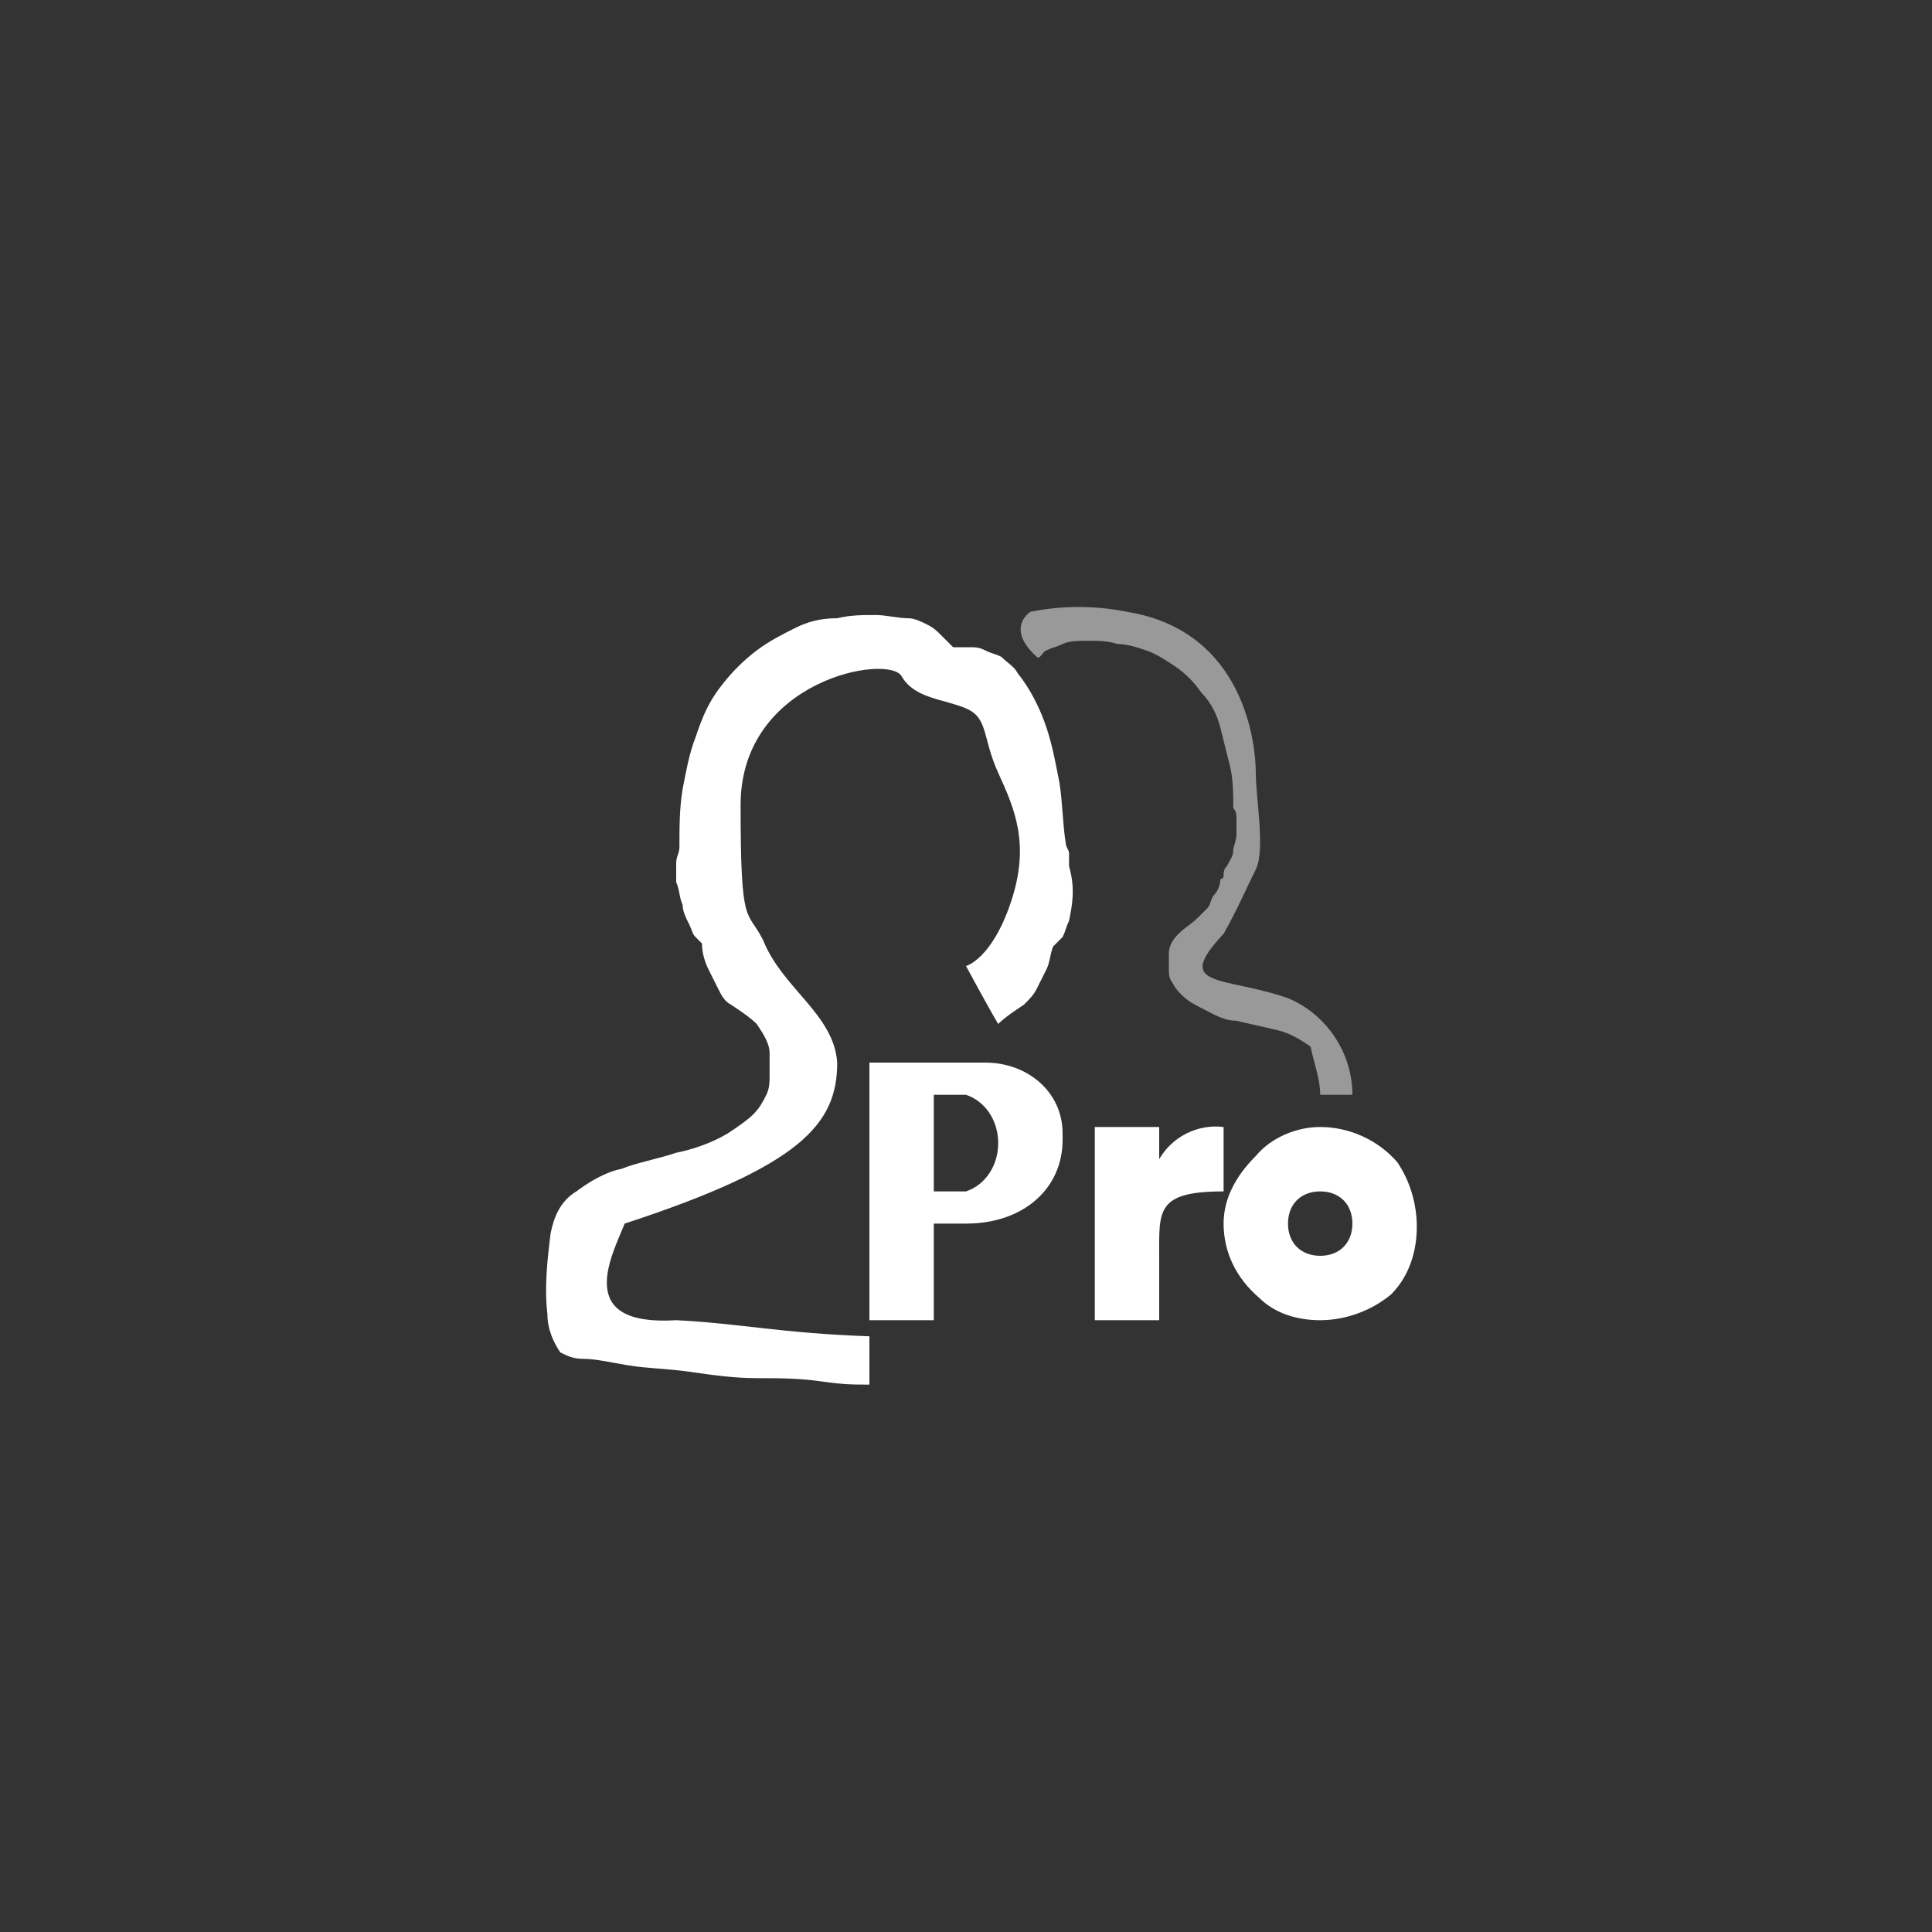 <?xml version="1.0" encoding="utf-8"?>
<!-- Generator: Adobe Illustrator 22.0.1, SVG Export Plug-In . SVG Version: 6.00 Build 0)  -->
<svg version="1.1" id="team_icon" xmlns="http://www.w3.org/2000/svg" xmlns:xlink="http://www.w3.org/1999/xlink" x="0px" y="0px"
	 viewBox="0 0 60 60" style="enable-background:new 0 0 60 60;" xml:space="preserve">
<rect x="0" y="0" width="60" height="60" fill="#333333" stroke="none"/>
<style type="text/css">
	.st0{fill:none;}
	.st1{opacity:0.5;fill:#FFFFFF;enable-background:new    ;}
	.st2{fill:#FFFFFF;}
</style>
<rect id="Rectangle_711_copy_16" x="0.2" class="st0" width="60" height="60"/>
<path id="Shape_22_copy_4" class="st1" d="M32.2,20.4c0.1,0.1,0.2-0.2,0.3-0.2c0.2-0.1,0.3-0.1,0.5-0.2c0.2-0.1,0.5-0.1,0.8-0.1
	c0.3,0,0.6,0,0.9,0.1c0.3,0,0.6,0.1,0.9,0.2c0.3,0.1,0.6,0.3,0.9,0.5c0.3,0.2,0.6,0.5,0.8,0.8c0.3,0.3,0.5,0.7,0.6,1.1
	c0.1,0.4,0.2,0.8,0.3,1.2c0.1,0.4,0.1,0.9,0.1,1.3c0.1,0.1,0.1,0.2,0.1,0.4c0,0.1,0,0.3,0,0.4c0,0.2-0.1,0.4-0.1,0.5
	c0,0.2-0.1,0.3-0.2,0.5c-0.1,0.1-0.1,0.2-0.1,0.3s-0.1,0.1-0.1,0.1c0,0.2-0.1,0.4-0.2,0.5c-0.1,0.1-0.1,0.3-0.2,0.4
	c-0.1,0.1-0.2,0.2-0.3,0.3c-0.2,0.2-0.4,0.3-0.6,0.5c-0.2,0.2-0.3,0.4-0.3,0.6c0,0.2,0,0.4,0,0.5c0,0.1,0,0.3,0.1,0.4
	c0.1,0.2,0.2,0.3,0.3,0.4c0.2,0.2,0.4,0.3,0.6,0.4c0.4,0.2,0.7,0.4,1.1,0.4c0.4,0.1,0.9,0.2,1.3,0.3c0.4,0.1,0.7,0.3,1,0.5
	C40.8,33,41,33.5,41,34h1c0-1.3-0.8-2.5-2-3c-2-0.7-3.6-0.3-2-2c0.4-0.7,0.7-1.4,1-2s0-2.2,0-3s-0.3-4.4-4-5c-1-0.2-2-0.2-3,0
	C32,19,31.2,19.5,32.2,20.4z"/>
<path id="Pro" class="st2" d="M43.2,40.2C42.6,40.7,41.8,41,41,41c-0.7,0-1.4-0.2-1.9-0.7C38.4,39.7,38,38.9,38,38
	c0-0.8,0.4-1.5,1-2.1c0.5-0.6,1.3-0.9,2-0.9c0.9,0,1.8,0.4,2.4,1.1c0.4,0.6,0.6,1.3,0.6,2C44,38.8,43.8,39.6,43.2,40.2z M41,37
	c-0.6,0-1,0.4-1,1s0.4,1,1,1s1-0.4,1-1S41.6,37,41,37z M36,39v2h-2v-6h2v1c0.4-0.7,1.2-1.1,2-1v2C35.9,37,36,37.6,36,39z M33.2,28.6
	c-0.1,0.2-0.1,0.3-0.2,0.5c-0.1,0.1-0.2,0.2-0.3,0.3c-0.1,0.3-0.1,0.5-0.2,0.7c-0.1,0.2-0.2,0.4-0.3,0.6c-0.1,0.2-0.2,0.3-0.4,0.5
	c-0.3,0.2-0.6,0.4-0.8,0.6C30.7,31.3,30,30,30,30s0.8-0.2,1.4-2c0.6-1.8,0.1-2.9-0.4-4s-0.3-1.7-1-2s-1.6-0.3-2-1s-5,0.1-5,4
	s0.2,3.2,0.7,4.2c0.6,1.5,2.2,2.3,2.3,3.8c0,1.9-1.1,3.2-6.6,5c-0.4,1-1.6,3.2,1.6,3c2,0.1,3.2,0.4,6,0.5V43c-0.5,0-0.8,0-1.5-0.1
	s-1.3-0.1-2-0.1s-1.4-0.1-2.1-0.2s-1.3-0.1-1.9-0.2s-1-0.2-1.4-0.2c-0.3,0-0.5-0.1-0.7-0.2c-0.2-0.3-0.4-0.7-0.4-1.2
	c-0.1-0.8,0-1.7,0.1-2.5c0.1-0.5,0.3-1,0.8-1.3c0.4-0.3,0.9-0.6,1.4-0.7c0.5-0.2,1.1-0.3,1.7-0.5c0.5-0.1,1.1-0.3,1.6-0.6
	c0.3-0.2,0.6-0.4,0.8-0.6c0.2-0.2,0.3-0.4,0.4-0.6c0.1-0.2,0.1-0.4,0.1-0.6c0-0.2,0-0.4,0-0.7c0-0.3-0.2-0.6-0.4-0.9
	c-0.2-0.2-0.5-0.4-0.8-0.6c-0.2-0.1-0.3-0.3-0.4-0.5c-0.1-0.2-0.2-0.4-0.3-0.6c-0.1-0.2-0.2-0.5-0.2-0.8c0,0-0.1-0.1-0.2-0.2
	c-0.1-0.1-0.1-0.2-0.2-0.4c-0.1-0.2-0.2-0.4-0.2-0.6c-0.1-0.2-0.1-0.5-0.2-0.7c0-0.2,0-0.4,0-0.6c0-0.2,0.1-0.3,0.1-0.5
	c0-0.6,0-1.2,0.1-1.8c0.1-0.5,0.2-1.1,0.4-1.6c0.2-0.6,0.4-1.1,0.8-1.6c0.3-0.4,0.7-0.8,1.1-1.1c0.4-0.3,0.8-0.5,1.2-0.7
	c0.4-0.2,0.8-0.3,1.3-0.3c0.4-0.1,0.8-0.1,1.2-0.1c0.3,0,0.7,0.1,1,0.1c0.2,0,0.4,0.1,0.6,0.2c0.2,0.1,0.3,0.2,0.4,0.3
	c0.1,0.1,0.2,0.2,0.4,0.4h0.5c0.2,0,0.3,0,0.5,0.1c0.2,0.1,0.3,0.1,0.5,0.2c0.2,0.2,0.4,0.3,0.5,0.5c0.4,0.5,0.7,1.1,0.9,1.7
	c0.2,0.6,0.3,1.2,0.4,1.7c0.1,0.6,0.1,1.3,0.2,1.9c0,0.1,0.1,0.2,0.1,0.3c0,0.1,0,0.3,0,0.4C33.4,27.6,33.3,28.1,33.2,28.6z
	 M30.6,33c1.3,0,2.4,0.9,2.4,2.2c0,0.1,0,0.1,0,0.2c0,1.5-1.2,2.6-3,2.6h-1v3h-2v-8L30.6,33z M29,37h1c0.6-0.2,1-0.8,1-1.5
	c0-0.7-0.4-1.3-1-1.5h-1V37z"/>
</svg>
